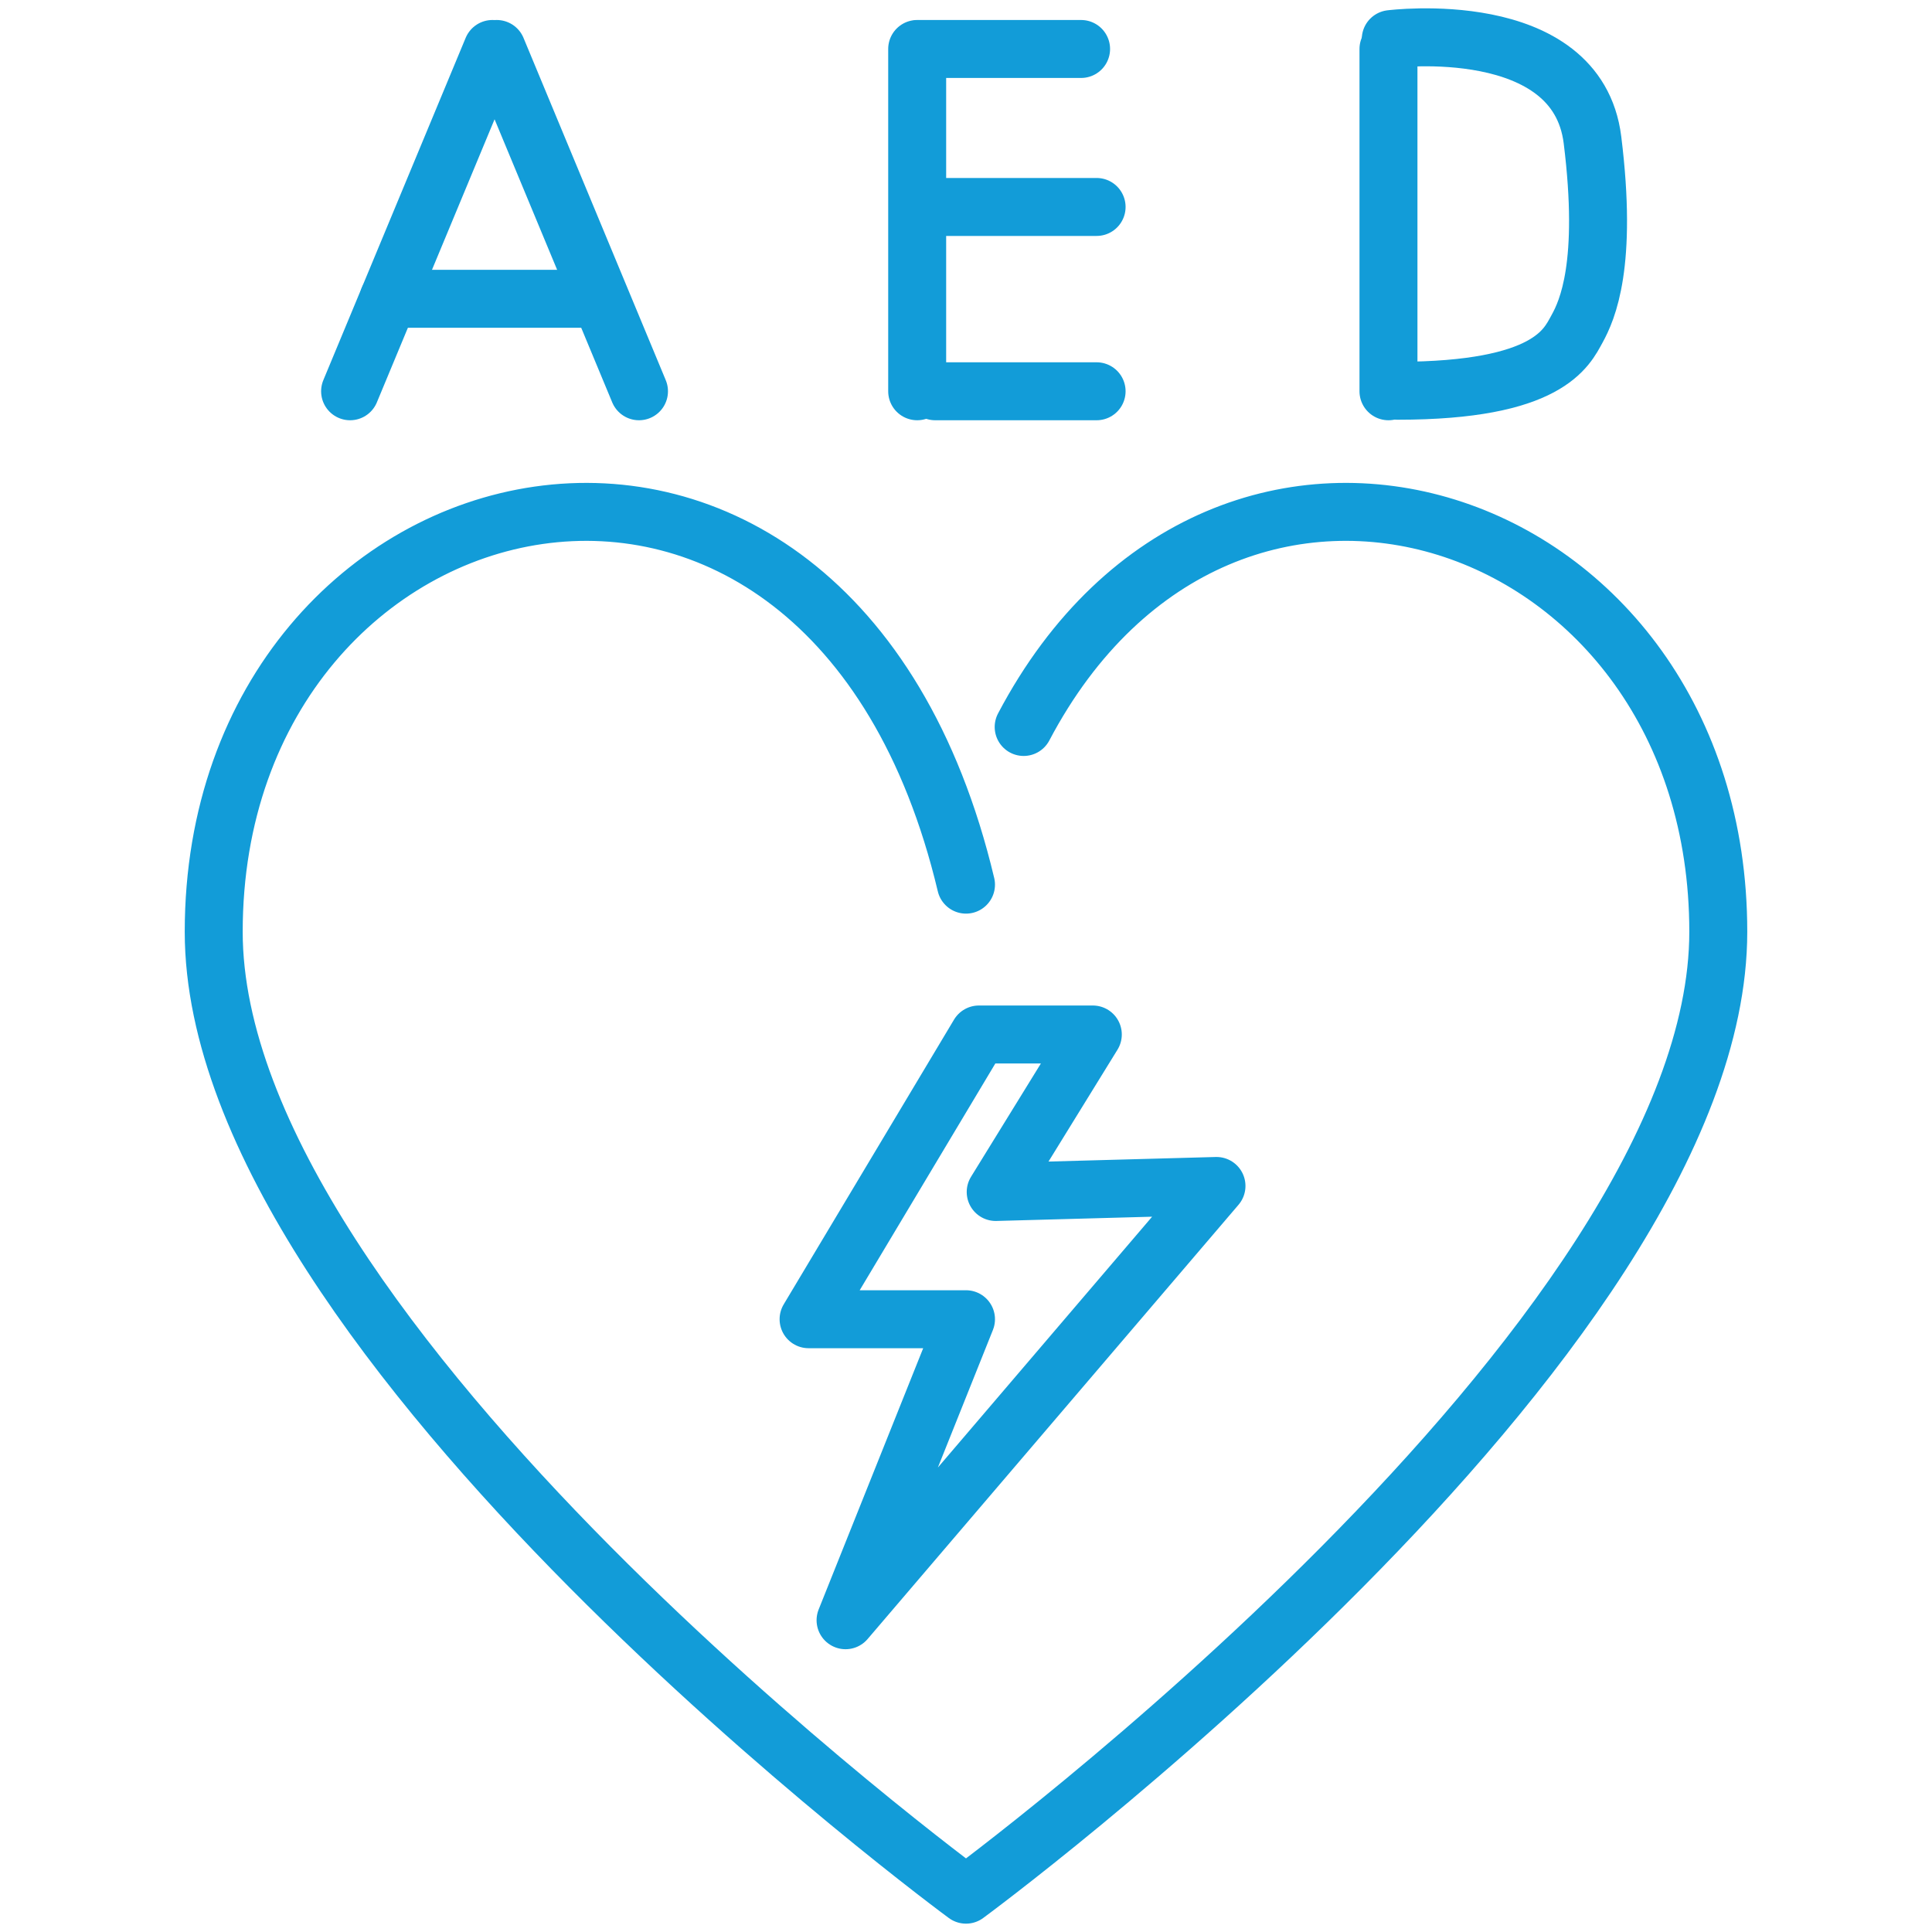 <?xml version="1.0" encoding="utf-8"?>
<!-- Generator: Adobe Illustrator 16.0.0, SVG Export Plug-In . SVG Version: 6.00 Build 0)  -->
<!DOCTYPE svg PUBLIC "-//W3C//DTD SVG 1.1//EN" "http://www.w3.org/Graphics/SVG/1.1/DTD/svg11.dtd">
<svg version="1.1" xmlns="http://www.w3.org/2000/svg" xmlns:xlink="http://www.w3.org/1999/xlink" x="0px" y="0px" width="100px"
	 height="100px" viewBox="0 0 100 100" enable-background="new 0 0 100 100" xml:space="preserve">
<g id="Warstwa_17">
</g>
<g id="Warstwa_1">
</g>
<g id="Warstwa_23">
</g>
<g id="Warstwa_22">
</g>
<g id="Warstwa_21">
</g>
<g id="Warstwa_20">
</g>
<g id="Warstwa_19">
</g>
<g id="Warstwa_18">
</g>
<g id="Warstwa_15">
</g>
<g id="Warstwa_14">
</g>
<g id="Warstwa_10">
</g>
<g id="Warstwa_9">
</g>
<g id="Warstwa_11">
</g>
<g id="Warstwa_5">
</g>
<g id="Warstwa_16">
</g>
<g id="Warstwa_7">
	<g>
		
			<polyline fill="none" stroke="#129CD8" stroke-width="3" stroke-linecap="round" stroke-linejoin="round" stroke-miterlimit="10" points="
			51.537,61.697 56.564,53.545 50.668,53.545 41.852,68.283 50,68.283 43.766,83.863 62.965,61.385 51.537,61.697 		"/>
		
			<line fill="none" stroke="#129CD8" stroke-width="3" stroke-linecap="round" stroke-linejoin="round" stroke-miterlimit="10" x1="47.473" y1="2.535" x2="47.473" y2="20.252"/>
		
			<line fill="none" stroke="#129CD8" stroke-width="3" stroke-linecap="round" stroke-linejoin="round" stroke-miterlimit="10" x1="71.867" y1="2.535" x2="71.867" y2="20.252"/>
		
			<line fill="none" stroke="#129CD8" stroke-width="3" stroke-linecap="round" stroke-linejoin="round" stroke-miterlimit="10" x1="47.605" y1="2.535" x2="55.957" y2="2.535"/>
		
			<line fill="none" stroke="#129CD8" stroke-width="3" stroke-linecap="round" stroke-linejoin="round" stroke-miterlimit="10" x1="48.408" y1="10.712" x2="56.76" y2="10.712"/>
		
			<line fill="none" stroke="#129CD8" stroke-width="3" stroke-linecap="round" stroke-linejoin="round" stroke-miterlimit="10" x1="48.408" y1="20.252" x2="56.76" y2="20.252"/>
		<path fill="none" stroke="#129CD8" stroke-width="3" stroke-linecap="round" stroke-linejoin="round" stroke-miterlimit="10" d="
			M50,45.789c-7.08-29.766-38.938-22.026-38.938,2.439C11.063,69.438,50,98.068,50,98.068s38.938-28.631,38.938-49.84
			c0-21.896-25.52-30.395-35.953-10.6"/>
		
			<line fill="none" stroke="#129CD8" stroke-width="3" stroke-linecap="round" stroke-linejoin="round" stroke-miterlimit="10" x1="25.488" y1="2.535" x2="18.121" y2="20.252"/>
		
			<line fill="none" stroke="#129CD8" stroke-width="3" stroke-linecap="round" stroke-linejoin="round" stroke-miterlimit="10" x1="25.711" y1="2.535" x2="33.074" y2="20.252"/>
		
			<line fill="none" stroke="#129CD8" stroke-width="3" stroke-linecap="round" stroke-linejoin="round" stroke-miterlimit="10" x1="30.617" y1="15.464" x2="20.113" y2="15.464"/>
		<path fill="none" stroke="#129CD8" stroke-width="3" stroke-linecap="round" stroke-linejoin="round" stroke-miterlimit="10" d="
			M71.986,2.024c0,0,9.643-1.225,10.441,5.222c0.801,6.445-0.268,8.812-0.799,9.775c-0.535,0.965-1.467,3.204-9.287,3.204"/>
	</g>
</g>
<g id="Warstwa_13">
</g>
<g id="Warstwa_12">
</g>
<g id="Warstwa_4">
</g>
<g id="Warstwa_3">
</g>
<g id="Warstwa_2">
</g>
<g id="Warstwa_27">
</g>
<g id="Warstwa_26">
</g>
<g id="Warstwa_25">
</g>
<g id="Warstwa_24">
</g>
</svg>
